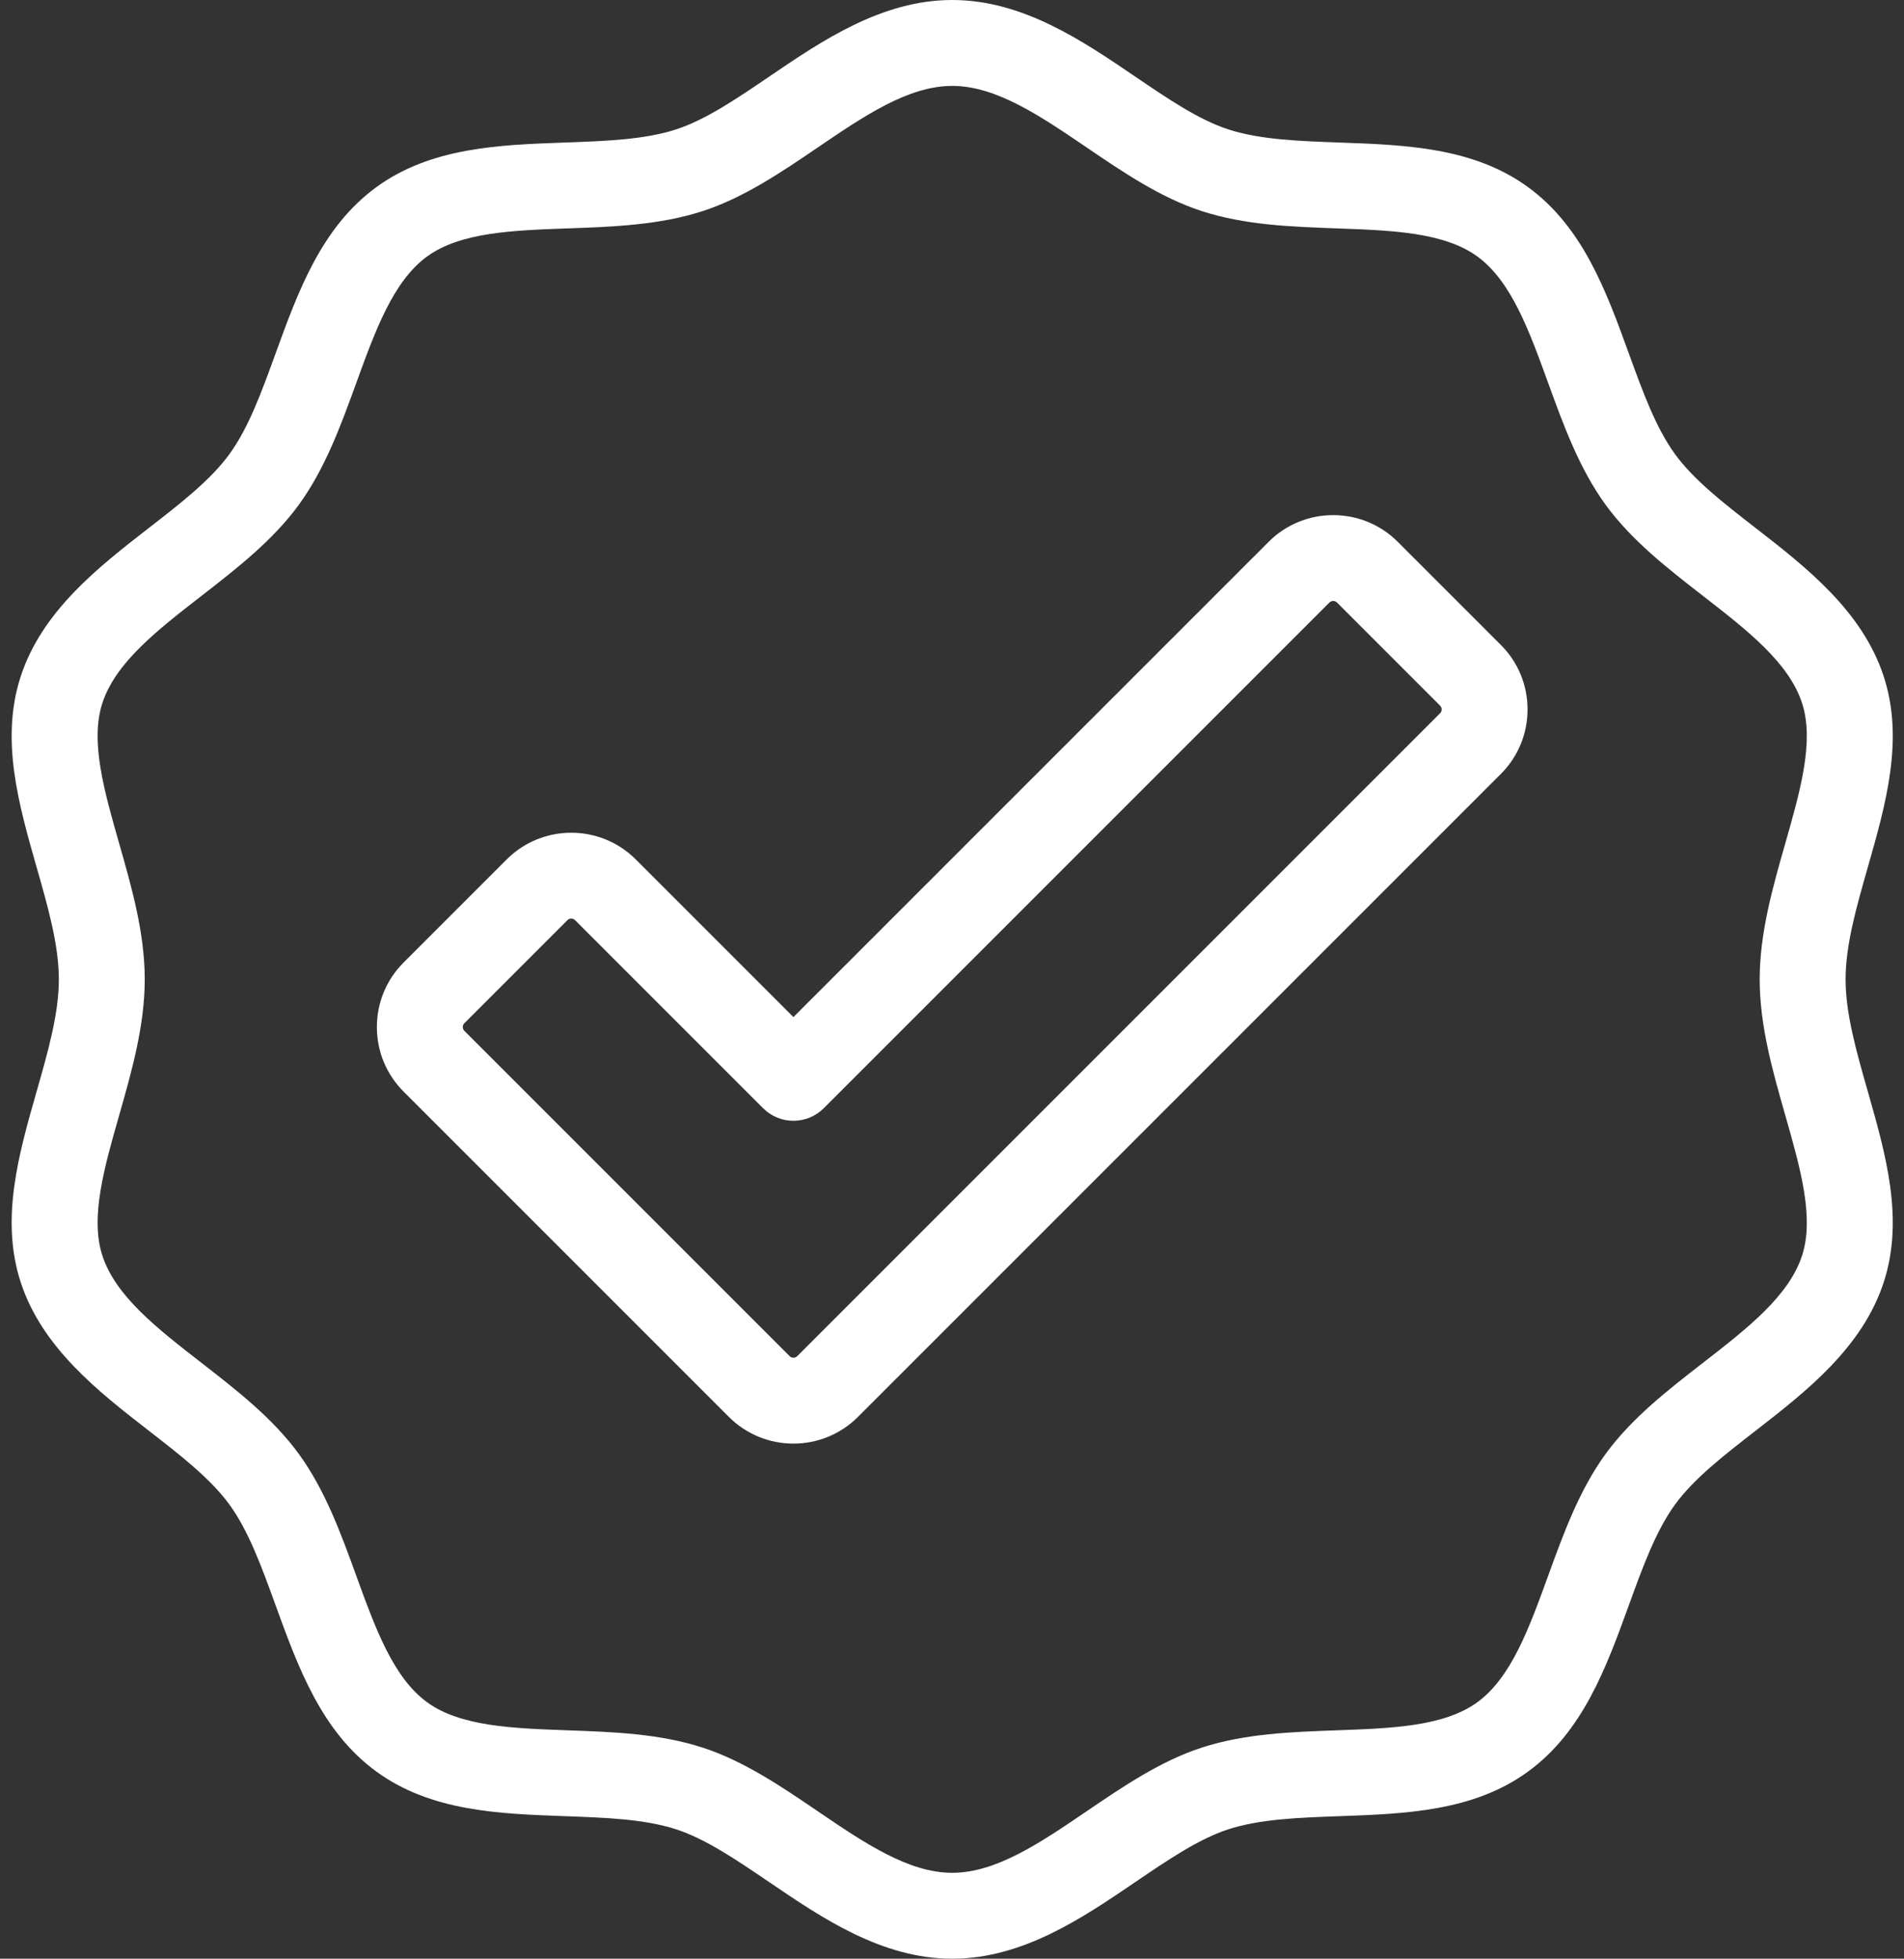 <?xml version="1.0" encoding="UTF-8" standalone="no"?><svg xmlns="http://www.w3.org/2000/svg" xmlns:xlink="http://www.w3.org/1999/xlink" fill="#ffffff" height="456" preserveAspectRatio="xMidYMid meet" version="1" viewBox="34.3 28.0 443.3 456.0" width="443.3" zoomAndPan="magnify"><rect x="34.3" y="28.0" width="443.3" height="456.0" fill="#333333" stroke="none"/><g id="change1_1"><path d="M469.183,282.132C466.518,272.805,464,263.994,464,256s2.518-16.805,5.183-26.132 c4.167-14.585,8.477-29.666,3.713-44.338 c-4.968-15.299-18.18-25.556-29.836-34.604 c-7.399-5.744-14.388-11.17-18.77-17.191 c-4.473-6.146-7.526-14.556-10.758-23.461 c-5.247-14.454-10.673-29.4-23.498-38.734 c-12.697-9.24-28.519-9.807-43.82-10.355 c-9.541-0.342-18.552-0.665-25.921-3.058 c-6.887-2.235-14.089-7.132-21.715-12.316C286.298,37.462,272.381,28,256,28 s-30.299,9.462-42.578,17.81c-7.625,5.185-14.828,10.081-21.715,12.317 c-7.368,2.392-16.379,2.715-25.92,3.057 c-15.302,0.549-31.124,1.115-43.82,10.356 c-12.825,9.333-18.25,24.279-23.498,38.733 c-3.232,8.905-6.286,17.315-10.758,23.462 c-4.382,6.021-11.371,11.446-18.77,17.189 c-11.657,9.05-24.869,19.307-29.836,34.605 c-4.764,14.672-0.455,29.753,3.713,44.338C45.482,239.195,48,248.006,48,256 s-2.518,16.805-5.183,26.132c-4.167,14.585-8.477,29.666-3.713,44.338 c4.968,15.299,18.18,25.556,29.836,34.604 c7.399,5.744,14.388,11.17,18.77,17.191 c4.473,6.146,7.526,14.556,10.758,23.461 c5.247,14.454,10.673,29.4,23.498,38.734 c12.697,9.24,28.519,9.807,43.82,10.355c9.541,0.342,18.552,0.665,25.921,3.058 c6.887,2.235,14.089,7.132,21.715,12.316C225.702,474.538,239.619,484,256,484 s30.299-9.462,42.578-17.81c7.625-5.185,14.828-10.081,21.715-12.317 c7.368-2.392,16.379-2.715,25.92-3.057c15.302-0.549,31.124-1.115,43.82-10.356 c12.825-9.333,18.25-24.279,23.498-38.733 c3.232-8.905,6.286-17.315,10.758-23.462 c4.382-6.021,11.371-11.446,18.77-17.189 c11.657-9.05,24.869-19.307,29.836-34.605 C477.659,311.798,473.35,296.717,469.183,282.132z M449.952,287.627 c3.497,12.238,6.8,23.798,3.921,32.666 c-3.068,9.449-12.788,16.995-23.079,24.983 c-8.174,6.346-16.626,12.907-22.676,21.22 c-6.136,8.432-9.822,18.586-13.387,28.405 c-4.416,12.164-8.586,23.653-16.466,29.389 c-7.754,5.643-19.904,6.078-32.768,6.539c-10.496,0.376-21.35,0.765-31.38,4.021 c-9.598,3.116-18.334,9.056-26.784,14.8C276.479,457.03,266.227,464,256,464 c-10.226,0-20.479-6.97-31.333-14.35c-8.449-5.744-17.186-11.684-26.783-14.799 c-10.031-3.258-20.885-3.646-31.381-4.022c-12.864-0.461-25.014-0.896-32.768-6.539 c-7.88-5.735-12.051-17.225-16.466-29.389 c-3.565-9.819-7.251-19.974-13.387-28.404c-6.05-8.313-14.502-14.875-22.676-21.221 c-10.291-7.988-20.01-15.534-23.078-24.982 c-2.879-8.868,0.424-20.429,3.921-32.667C64.974,277.386,68,266.795,68,256 s-3.026-21.386-5.952-31.627c-3.497-12.238-6.8-23.798-3.921-32.666 c3.068-9.449,12.788-16.995,23.079-24.983 c8.174-6.346,16.626-12.907,22.676-21.22c6.136-8.432,9.822-18.586,13.387-28.405 c4.416-12.164,8.586-23.653,16.466-29.389c7.754-5.643,19.904-6.078,32.768-6.539 c10.496-0.376,21.35-0.765,31.38-4.021c9.598-3.116,18.334-9.056,26.784-14.8 C235.521,54.97,245.773,48,256,48c10.226,0,20.479,6.97,31.333,14.35 c8.449,5.744,17.186,11.684,26.783,14.799c10.031,3.258,20.885,3.646,31.381,4.022 c12.864,0.461,25.014,0.896,32.768,6.539 c7.88,5.735,12.051,17.225,16.466,29.389c3.565,9.819,7.251,19.974,13.387,28.404 c6.05,8.313,14.502,14.875,22.676,21.221c10.291,7.988,20.01,15.534,23.078,24.982 c2.879,8.868-0.424,20.429-3.921,32.667C447.026,234.614,444,245.205,444,256 S447.026,277.386,449.952,287.627z" fill="inherit"/><path d="M359.729,154.136c-8.287-8.285-21.769-8.284-30.056,0L219.028,264.781 l-36.701-36.702c-8.287-8.284-21.769-8.285-30.056,0l-24,24.001 c-4.014,4.014-6.224,9.351-6.224,15.027s2.21,11.014,6.224,15.027L204,357.864 c4.144,4.143,9.586,6.215,15.028,6.215c5.442,0,10.884-2.072,15.028-6.215 l149.673-149.674c4.014-4.014,6.224-9.351,6.224-15.027 s-2.21-11.014-6.224-15.027L359.729,154.136z M369.587,194.049L219.914,343.722 c-0.486,0.488-1.284,0.488-1.771,0l-75.729-75.729 c-0.243-0.243-0.366-0.541-0.366-0.885c0-0.345,0.124-0.643,0.367-0.886l24-24 c0.243-0.244,0.542-0.367,0.886-0.367c0.344,0,0.642,0.123,0.885,0.367 l43.772,43.773c1.875,1.875,4.419,2.929,7.071,2.929s5.196-1.054,7.071-2.929 L343.816,168.278c0.487-0.488,1.286-0.487,1.771,0l24,24 c0.243,0.243,0.366,0.541,0.366,0.885 C369.954,193.508,369.83,193.806,369.587,194.049z" fill="inherit"/></g></svg>